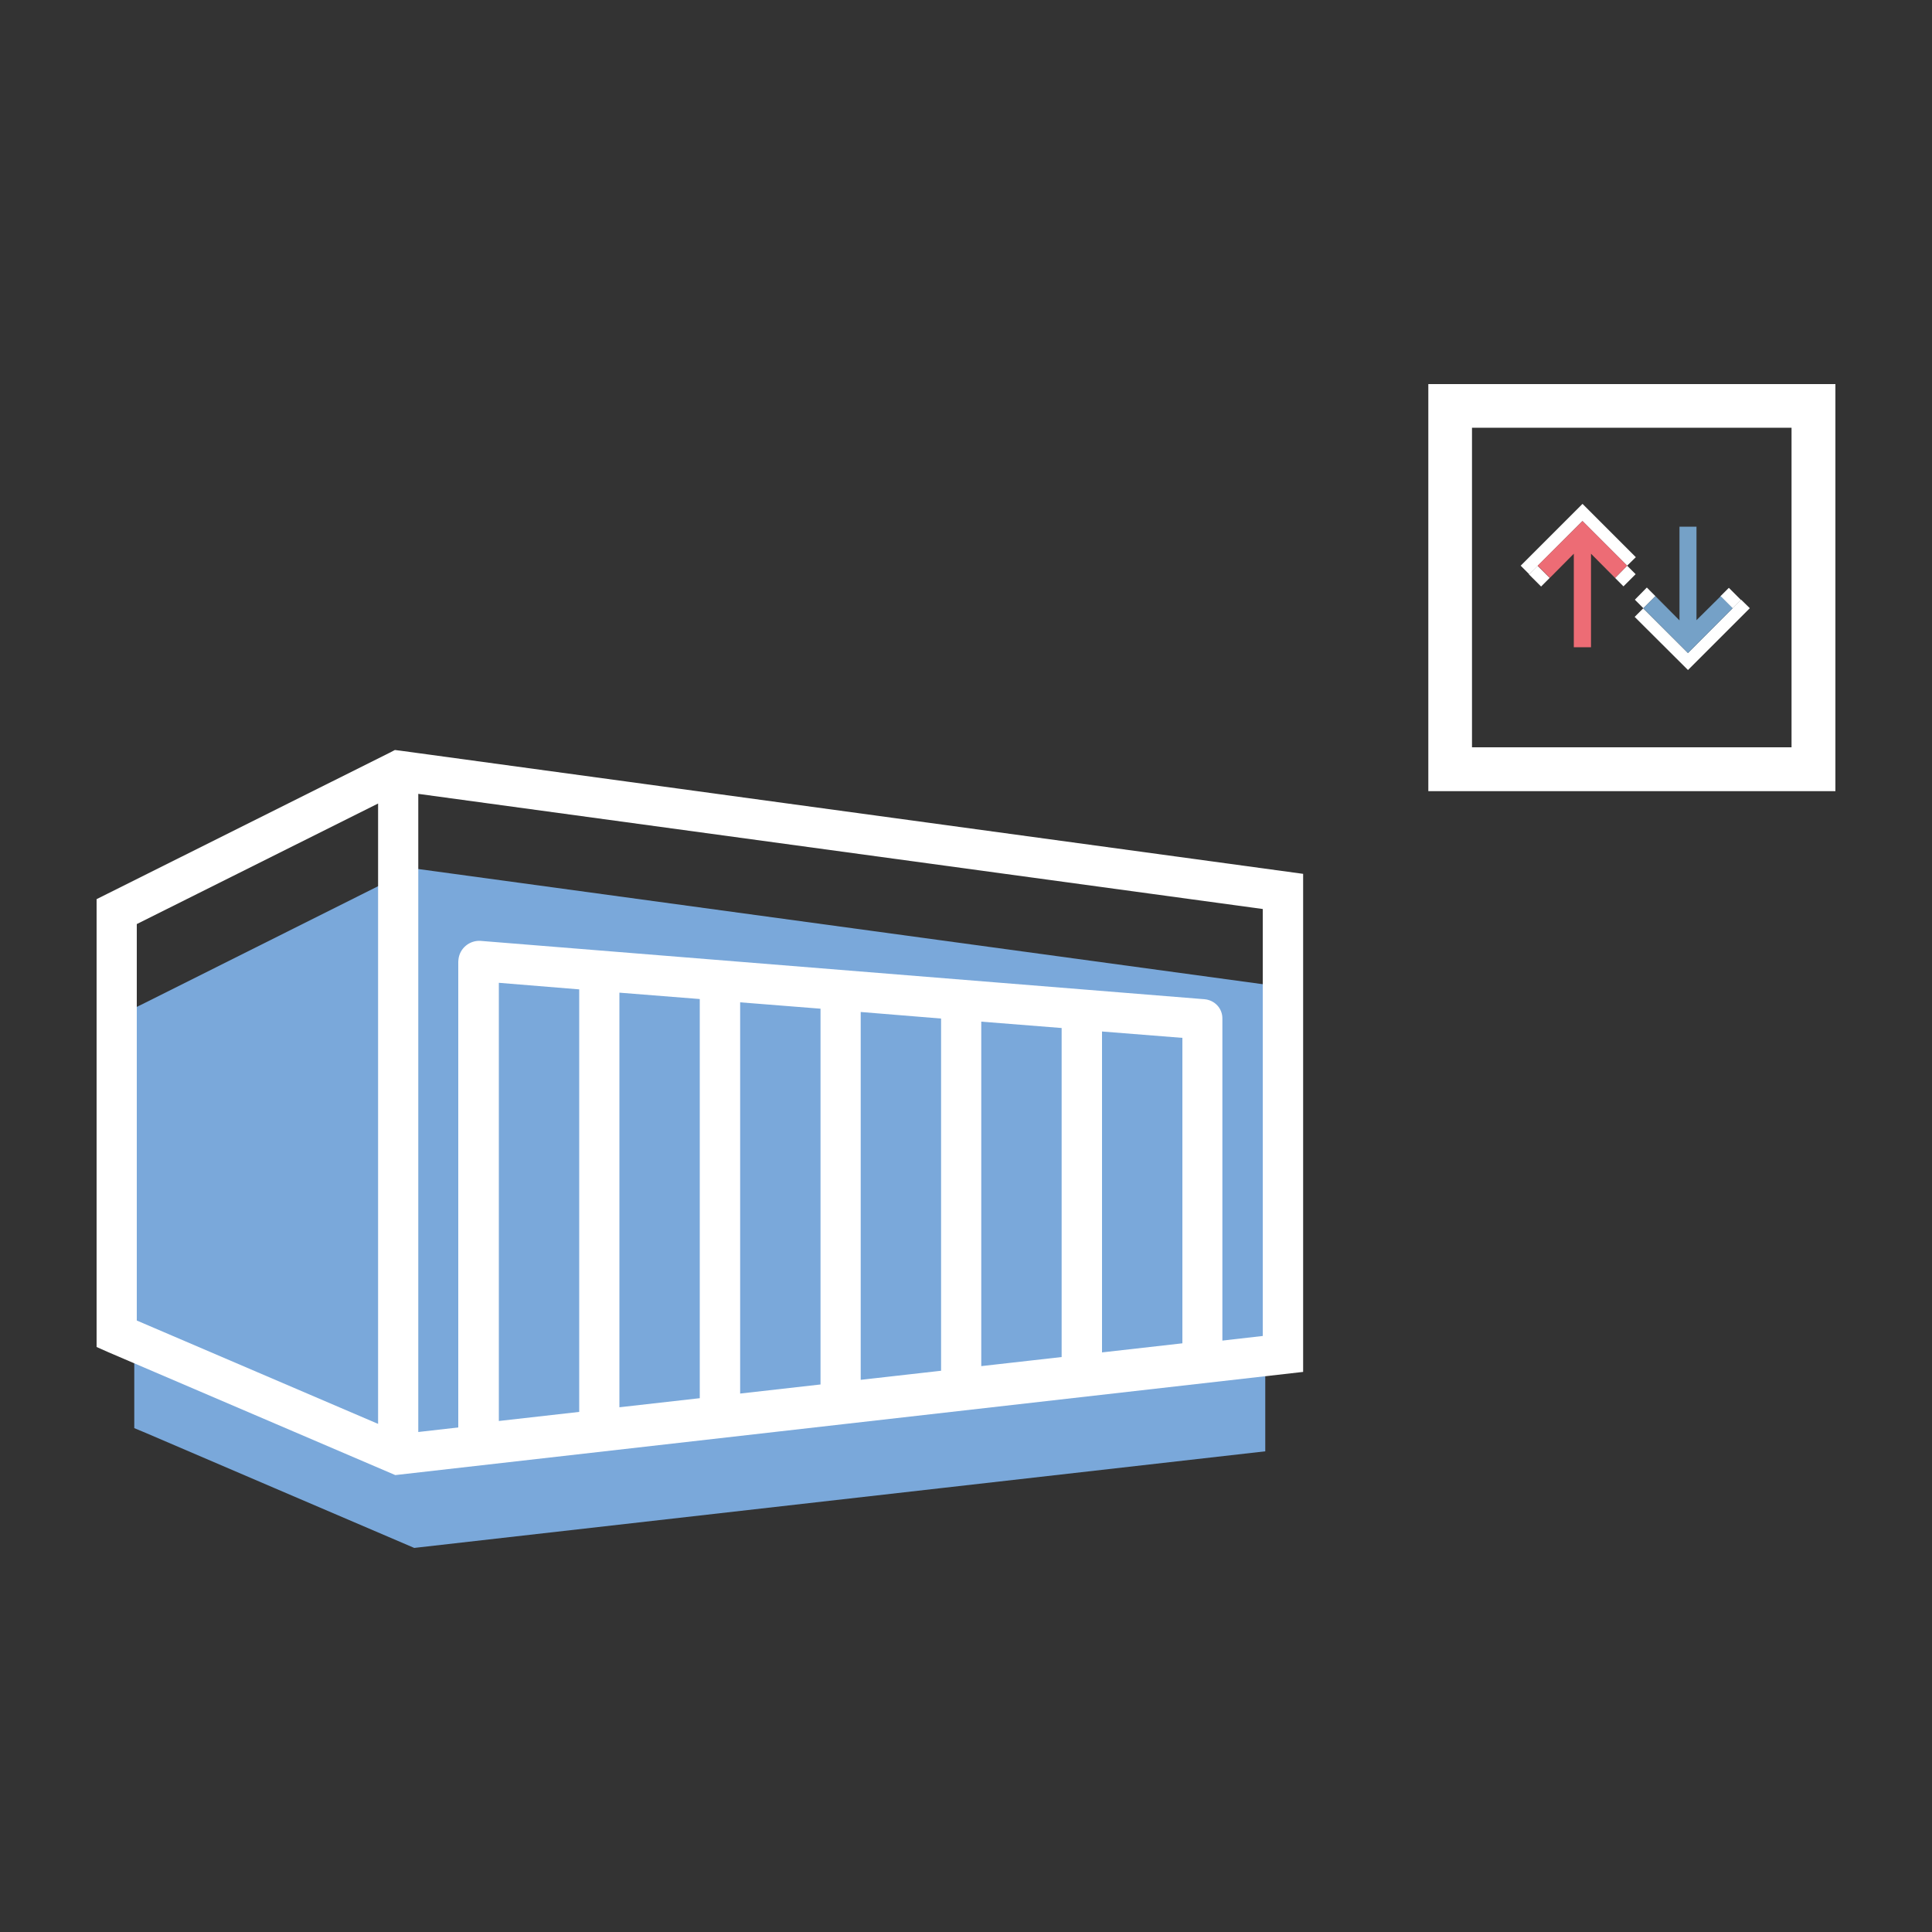 <?xml version="1.0" encoding="UTF-8"?> <!-- Generator: Adobe Illustrator 25.0.0, SVG Export Plug-In . SVG Version: 6.00 Build 0) --> <svg xmlns="http://www.w3.org/2000/svg" xmlns:xlink="http://www.w3.org/1999/xlink" version="1.1" id="Livello_1" x="0px" y="0px" viewBox="0 0 100 100" style="enable-background:new 0 0 100 100;" xml:space="preserve"><rect x="0" y="0" width="100" height="100" fill="#333333" stroke="none"/> <style type="text/css"> .st0{fill:#7AA8DA;} .st1{fill:#FFFFFF;} .st2{fill:#137EAF;} .st3{fill:#75A1C7;} .st4{fill:#ED6C75;} </style> <g> <polygon class="st0" points="21.15,45.08 7.5,51.91 6.95,52.18 6.95,73.92 7.55,74.17 14.2,77.02 21.44,80.12 65.49,75.12 65.49,50.96 21.72,44.99 21.42,44.95 "></polygon> <path class="st1" d="M7.08,68.35V47.83l12.49-6.24V73.7L7.08,68.35z M21.65,41.09l43.71,5.96v22.1l-43.71,4.97V41.09z M20.15,38.97 L5.58,46.25L5,46.54v23.18L5.63,70l7.1,3.04l7.73,3.31l46.99-5.34V45.23l-46.69-6.37l-0.32-0.04L20.15,38.97z"></path> <g> <path class="st1" d="M61.2,69.53L57.04,70V53.39l4.16,0.33V69.53z M54.95,70.24l-4.16,0.47V52.88l4.16,0.33V70.24z M48.71,70.95 l-4.16,0.47V52.38l4.16,0.34V70.95z M42.47,71.66l-4.16,0.47V51.88l4.16,0.33V71.66z M36.22,72.37l-4.16,0.47V51.38l4.16,0.33 V72.37z M29.98,73.08l-4.16,0.47V50.87l4.16,0.34V73.08z M62.35,51.72l-37.47-3.02c-0.57-0.04-1.09,0.38-1.15,0.96 c0,0.04-0.01,0.08-0.01,0.12v24.98c0,0.29,0.12,0.56,0.34,0.76c0.19,0.17,0.44,0.26,0.7,0.25c0.03,0,0.06,0,0.09,0l37.47-4.27 c0.54-0.06,0.96-0.53,0.95-1.07V52.73C63.28,52.2,62.88,51.77,62.35,51.72"></path> </g> <path class="st1" d="M76.19,22.14h16.54v16.54H76.19V22.14z M73.93,40.95H95V19.88H73.93V40.95z"></path> <polygon class="st1" points="90.12,31.04 89.68,31.48 87.37,33.8 85.05,31.48 85.06,31.48 84.61,31.93 87.37,34.68 90.57,31.48 "></polygon> <polygon class="st2" points="85.05,31.48 87.37,33.8 85.06,31.48 "></polygon> <path class="st2" d="M87.81,32.1l1.24-1.24L87.81,32.1z"></path> <polygon class="st2" points="89.68,31.48 89.68,31.48 87.37,33.8 "></polygon> <rect x="89.28" y="30.51" transform="matrix(0.707 -0.707 0.707 0.707 4.355 72.414)" class="st1" width="0.62" height="0.89"></rect> <polygon class="st1" points="84.62,31.04 85.06,31.48 85.68,30.86 86.93,32.11 85.24,30.41 "></polygon> <polygon class="st3" points="85.68,30.86 85.06,31.48 87.37,33.8 89.68,31.48 89.06,30.86 87.81,32.1 87.81,27.26 86.93,27.26 86.93,32.11 "></polygon> <polygon class="st1" points="79.15,29.72 79.6,29.28 81.91,26.97 84.22,29.28 84.22,29.28 84.67,28.84 81.91,26.08 78.71,29.28 "></polygon> <polygon class="st2" points="84.22,29.28 81.91,26.97 84.22,29.28 "></polygon> <path class="st2" d="M80.22,29.9l1.24-1.24L80.22,29.9z"></path> <polygon class="st2" points="79.6,29.28 79.6,29.28 81.91,26.97 "></polygon> <rect x="79.37" y="29.37" transform="matrix(0.707 -0.707 0.707 0.707 2.258 65.079)" class="st1" width="0.63" height="0.89"></rect> <polygon class="st1" points="84.03,30.35 84.66,29.72 84.22,29.28 83.6,29.91 82.35,28.66 "></polygon> <polygon class="st4" points="83.6,29.91 84.22,29.28 81.91,26.97 79.59,29.28 80.22,29.91 81.46,28.66 81.46,33.5 82.35,33.5 82.35,28.66 "></polygon> </g> </svg> 